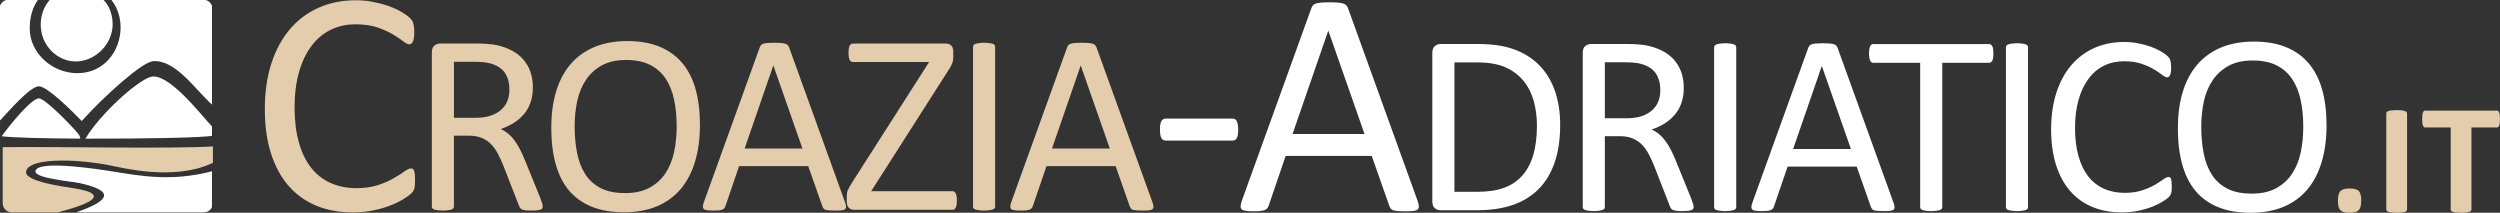 <?xml version="1.0" encoding="UTF-8"?>
<!DOCTYPE svg PUBLIC "-//W3C//DTD SVG 1.1//EN" "http://www.w3.org/Graphics/SVG/1.1/DTD/svg11.dtd">
<!-- Creator: CorelDRAW -->
<svg xmlns="http://www.w3.org/2000/svg" xml:space="preserve" width="235mm" height="20mm" style="shape-rendering:geometricPrecision; text-rendering:geometricPrecision; image-rendering:optimizeQuality; fill-rule:evenodd; clip-rule:evenodd"
viewBox="0 0 228.689 19.463"
 xmlns:xlink="http://www.w3.org/1999/xlink">
 <rect x="0" y="0" width="228.689" height="19.463" fill="#333333" stroke="none"/>
 <defs>
  <style type="text/css">
   <![CDATA[
    .fil2 {fill:#E3CDAD}
    .fil1 {fill:white}
    .fil0 {fill:#E3CDAD;fill-rule:nonzero}
    .fil3 {fill:white;fill-rule:nonzero}
   ]]>
  </style>
 </defs>
 <g id="Vrstva_x0020_1">
  <path class="fil0" d="M37.968 16.515c0,0.155 -0.005,0.29 -0.015,0.41 -0.01,0.115 -0.025,0.22 -0.05,0.305 -0.025,0.09 -0.055,0.17 -0.095,0.235 -0.04,0.07 -0.11,0.155 -0.205,0.25 -0.1,0.1 -0.305,0.245 -0.614,0.445 -0.315,0.2 -0.699,0.4 -1.164,0.59 -0.465,0.19 -0.994,0.35 -1.594,0.479 -0.599,0.135 -1.259,0.2 -1.968,0.2 -1.234,0 -2.343,-0.205 -3.332,-0.614 -0.989,-0.41 -1.833,-1.014 -2.533,-1.813 -0.694,-0.804 -1.234,-1.788 -1.609,-2.967 -0.375,-1.174 -0.564,-2.528 -0.564,-4.061 0,-1.569 0.205,-2.967 0.609,-4.201 0.405,-1.229 0.974,-2.268 1.703,-3.122 0.734,-0.854 1.609,-1.504 2.628,-1.953 1.019,-0.45 2.148,-0.674 3.387,-0.674 0.55,0 1.079,0.05 1.598,0.155 0.515,0.1 0.994,0.23 1.434,0.385 0.44,0.16 0.829,0.34 1.169,0.544 0.34,0.205 0.579,0.375 0.709,0.504 0.13,0.13 0.22,0.23 0.255,0.3 0.04,0.07 0.075,0.15 0.095,0.24 0.025,0.095 0.045,0.205 0.06,0.33 0.015,0.13 0.025,0.28 0.025,0.455 0,0.195 -0.01,0.36 -0.03,0.5 -0.02,0.135 -0.05,0.25 -0.09,0.345 -0.04,0.09 -0.085,0.16 -0.14,0.205 -0.055,0.04 -0.12,0.065 -0.195,0.065 -0.14,0 -0.33,-0.095 -0.574,-0.285 -0.24,-0.19 -0.554,-0.4 -0.944,-0.629 -0.385,-0.23 -0.849,-0.44 -1.404,-0.629 -0.55,-0.19 -1.209,-0.285 -1.983,-0.285 -0.839,0 -1.603,0.165 -2.288,0.504 -0.689,0.335 -1.279,0.829 -1.763,1.484 -0.49,0.654 -0.869,1.454 -1.134,2.393 -0.27,0.939 -0.405,2.018 -0.405,3.227 0,1.199 0.13,2.263 0.39,3.182 0.255,0.924 0.629,1.693 1.109,2.313 0.485,0.619 1.079,1.089 1.778,1.404 0.704,0.32 1.499,0.48 2.388,0.48 0.749,0 1.409,-0.095 1.968,-0.28 0.559,-0.185 1.039,-0.395 1.434,-0.624 0.395,-0.23 0.719,-0.435 0.974,-0.619 0.255,-0.185 0.455,-0.28 0.599,-0.28 0.07,0 0.125,0.015 0.175,0.045 0.05,0.03 0.09,0.085 0.12,0.17 0.025,0.08 0.05,0.195 0.065,0.345 0.015,0.145 0.02,0.33 0.02,0.554z"/>
  <path id="_1" class="fil0" d="M49.644 18.887c0,0.06 -0.012,0.116 -0.036,0.164 -0.02,0.048 -0.072,0.084 -0.152,0.116 -0.076,0.032 -0.189,0.056 -0.329,0.072 -0.14,0.016 -0.329,0.024 -0.562,0.024 -0.205,0 -0.373,-0.008 -0.501,-0.024 -0.128,-0.016 -0.233,-0.044 -0.309,-0.076 -0.08,-0.036 -0.14,-0.084 -0.185,-0.148 -0.044,-0.064 -0.08,-0.14 -0.112,-0.237l-1.396 -3.583c-0.165,-0.409 -0.337,-0.782 -0.514,-1.123 -0.177,-0.341 -0.385,-0.634 -0.63,-0.883 -0.241,-0.245 -0.526,-0.437 -0.855,-0.574 -0.329,-0.136 -0.726,-0.205 -1.188,-0.205l-1.352 0 0 6.476c0,0.06 -0.02,0.116 -0.052,0.164 -0.036,0.048 -0.092,0.084 -0.164,0.112 -0.076,0.028 -0.177,0.048 -0.309,0.068 -0.128,0.02 -0.289,0.032 -0.485,0.032 -0.197,0 -0.357,-0.012 -0.489,-0.032 -0.128,-0.02 -0.233,-0.04 -0.309,-0.068 -0.08,-0.028 -0.136,-0.064 -0.164,-0.112 -0.032,-0.048 -0.048,-0.104 -0.048,-0.164l0 -14.083c0,-0.305 0.08,-0.518 0.241,-0.642 0.16,-0.12 0.329,-0.181 0.51,-0.181l3.234 0c0.385,0 0.702,0.008 0.959,0.028 0.253,0.02 0.481,0.044 0.686,0.064 0.59,0.104 1.107,0.265 1.557,0.486 0.453,0.217 0.831,0.497 1.135,0.834 0.305,0.337 0.534,0.722 0.69,1.156 0.152,0.437 0.229,0.915 0.229,1.44 0,0.51 -0.068,0.967 -0.209,1.368 -0.136,0.405 -0.333,0.762 -0.594,1.071 -0.257,0.309 -0.566,0.578 -0.927,0.806 -0.361,0.225 -0.762,0.417 -1.212,0.574 0.253,0.108 0.477,0.249 0.682,0.417 0.205,0.169 0.393,0.369 0.57,0.606 0.177,0.237 0.345,0.506 0.502,0.81 0.156,0.305 0.313,0.65 0.469,1.035l1.364 3.35c0.108,0.281 0.181,0.481 0.213,0.594 0.028,0.112 0.044,0.201 0.044,0.265zm-3.045 -10.684c0,-0.598 -0.132,-1.099 -0.397,-1.513 -0.269,-0.409 -0.714,-0.706 -1.34,-0.887 -0.197,-0.056 -0.417,-0.092 -0.666,-0.116 -0.245,-0.024 -0.57,-0.036 -0.967,-0.036l-1.705 0 0 5.123 1.974 0c0.534,0 0.995,-0.064 1.38,-0.193 0.389,-0.128 0.71,-0.309 0.971,-0.542 0.257,-0.229 0.449,-0.502 0.57,-0.815 0.12,-0.317 0.181,-0.654 0.181,-1.023z"/>
  <path id="_12" class="fil0" d="M64.028 11.412c0,1.228 -0.144,2.339 -0.437,3.326 -0.289,0.987 -0.722,1.826 -1.296,2.52 -0.578,0.694 -1.3,1.228 -2.171,1.601 -0.871,0.369 -1.886,0.558 -3.045,0.558 -1.143,0 -2.13,-0.173 -2.965,-0.514 -0.839,-0.341 -1.525,-0.835 -2.07,-1.485 -0.546,-0.65 -0.951,-1.46 -1.216,-2.423 -0.269,-0.963 -0.401,-2.074 -0.401,-3.326 0,-1.2 0.144,-2.287 0.433,-3.266 0.293,-0.983 0.726,-1.814 1.308,-2.5 0.578,-0.686 1.304,-1.216 2.175,-1.589 0.867,-0.369 1.882,-0.558 3.041,-0.558 1.123,0 2.098,0.169 2.929,0.506 0.831,0.337 1.521,0.83 2.074,1.476 0.554,0.646 0.963,1.444 1.236,2.399 0.269,0.951 0.405,2.042 0.405,3.274zm-2.13 0.14c0,-0.863 -0.076,-1.665 -0.229,-2.403 -0.152,-0.742 -0.405,-1.384 -0.762,-1.93 -0.357,-0.546 -0.834,-0.971 -1.428,-1.276 -0.598,-0.305 -1.332,-0.457 -2.211,-0.457 -0.879,0 -1.613,0.165 -2.211,0.494 -0.594,0.329 -1.079,0.766 -1.448,1.316 -0.373,0.55 -0.642,1.192 -0.802,1.922 -0.16,0.734 -0.241,1.505 -0.241,2.311 0,0.891 0.076,1.717 0.225,2.467 0.148,0.754 0.401,1.4 0.75,1.946 0.353,0.546 0.826,0.967 1.416,1.268 0.594,0.305 1.336,0.453 2.231,0.453 0.883,0 1.629,-0.164 2.231,-0.493 0.606,-0.329 1.091,-0.774 1.46,-1.332 0.365,-0.562 0.63,-1.212 0.786,-1.946 0.156,-0.738 0.233,-1.517 0.233,-2.339z"/>
  <path id="_123" class="fil0" d="M77.295 18.474c0.06,0.173 0.096,0.313 0.1,0.417 0.004,0.108 -0.028,0.189 -0.088,0.241 -0.064,0.056 -0.169,0.092 -0.313,0.108 -0.144,0.016 -0.337,0.024 -0.582,0.024 -0.241,0 -0.437,-0.008 -0.582,-0.02 -0.144,-0.012 -0.253,-0.032 -0.329,-0.056 -0.076,-0.028 -0.128,-0.068 -0.165,-0.112 -0.036,-0.048 -0.068,-0.108 -0.1,-0.177l-1.304 -3.703 -6.323 0 -1.248 3.655c-0.024,0.072 -0.056,0.132 -0.092,0.181 -0.04,0.052 -0.096,0.096 -0.173,0.132 -0.072,0.032 -0.181,0.06 -0.317,0.076 -0.136,0.016 -0.313,0.024 -0.534,0.024 -0.229,0 -0.413,-0.012 -0.558,-0.032 -0.144,-0.02 -0.249,-0.056 -0.305,-0.112 -0.06,-0.052 -0.088,-0.132 -0.084,-0.241 0.004,-0.104 0.036,-0.245 0.1,-0.417l5.099 -14.127c0.032,-0.088 0.072,-0.156 0.124,-0.213 0.052,-0.056 0.124,-0.096 0.225,-0.128 0.096,-0.032 0.221,-0.052 0.377,-0.064 0.152,-0.012 0.345,-0.02 0.582,-0.02 0.249,0 0.457,0.008 0.622,0.02 0.164,0.012 0.297,0.032 0.397,0.064 0.104,0.032 0.181,0.076 0.237,0.136 0.056,0.056 0.096,0.128 0.128,0.217l5.103 14.127zm-6.548 -12.47l-0.012 0 -2.62 7.583 5.288 0 -2.656 -7.583z"/>
  <path id="_1234" class="fil0" d="M87.53 18.346c0,0.148 -0.008,0.277 -0.024,0.381 -0.016,0.108 -0.044,0.197 -0.076,0.265 -0.036,0.072 -0.08,0.12 -0.132,0.152 -0.048,0.032 -0.108,0.048 -0.181,0.048l-8.979 0c-0.205,0 -0.369,-0.064 -0.493,-0.189 -0.128,-0.124 -0.188,-0.325 -0.188,-0.598l0 -0.437c0,-0.1 0.004,-0.197 0.016,-0.281 0.012,-0.084 0.04,-0.177 0.076,-0.277 0.04,-0.096 0.096,-0.209 0.164,-0.329 0.072,-0.12 0.156,-0.265 0.261,-0.429l7.017 -10.977 -6.937 0c-0.076,0 -0.145,-0.016 -0.201,-0.048 -0.052,-0.032 -0.096,-0.08 -0.132,-0.144 -0.036,-0.068 -0.06,-0.156 -0.076,-0.261 -0.016,-0.104 -0.024,-0.229 -0.024,-0.369 0,-0.156 0.008,-0.289 0.024,-0.401 0.016,-0.108 0.04,-0.201 0.076,-0.269 0.036,-0.072 0.08,-0.12 0.132,-0.152 0.056,-0.032 0.124,-0.048 0.201,-0.048l8.466 0c0.209,0 0.377,0.06 0.497,0.181 0.12,0.124 0.185,0.309 0.185,0.562l0 0.457c0,0.124 -0.008,0.237 -0.024,0.333 -0.016,0.1 -0.044,0.201 -0.084,0.301 -0.04,0.1 -0.092,0.213 -0.156,0.329 -0.068,0.116 -0.156,0.257 -0.265,0.413l-6.981 10.929 7.426 0c0.132,0 0.237,0.068 0.305,0.201 0.072,0.132 0.108,0.353 0.108,0.658z"/>
  <path id="_12345" class="fil0" d="M91.03 18.887c0,0.06 -0.016,0.116 -0.048,0.164 -0.032,0.048 -0.084,0.084 -0.165,0.112 -0.076,0.028 -0.181,0.048 -0.313,0.068 -0.128,0.02 -0.289,0.032 -0.485,0.032 -0.189,0 -0.349,-0.012 -0.482,-0.032 -0.132,-0.02 -0.241,-0.04 -0.317,-0.068 -0.08,-0.028 -0.136,-0.064 -0.164,-0.112 -0.032,-0.048 -0.048,-0.104 -0.048,-0.164l0 -14.6c0,-0.06 0.016,-0.116 0.052,-0.164 0.036,-0.048 0.096,-0.084 0.177,-0.112 0.084,-0.028 0.189,-0.048 0.317,-0.068 0.128,-0.02 0.285,-0.032 0.465,-0.032 0.197,0 0.357,0.012 0.485,0.032 0.132,0.02 0.237,0.04 0.313,0.068 0.08,0.028 0.132,0.064 0.165,0.112 0.032,0.048 0.048,0.104 0.048,0.164l0 14.6z"/>
  <path id="_123456" class="fil0" d="M105.413 18.474c0.06,0.173 0.096,0.313 0.1,0.417 0.004,0.108 -0.028,0.189 -0.088,0.241 -0.064,0.056 -0.169,0.092 -0.313,0.108 -0.144,0.016 -0.337,0.024 -0.582,0.024 -0.241,0 -0.437,-0.008 -0.582,-0.02 -0.144,-0.012 -0.253,-0.032 -0.329,-0.056 -0.076,-0.028 -0.128,-0.068 -0.165,-0.112 -0.036,-0.048 -0.068,-0.108 -0.1,-0.177l-1.304 -3.703 -6.323 0 -1.248 3.655c-0.024,0.072 -0.056,0.132 -0.092,0.181 -0.04,0.052 -0.096,0.096 -0.173,0.132 -0.072,0.032 -0.181,0.06 -0.317,0.076 -0.136,0.016 -0.313,0.024 -0.534,0.024 -0.229,0 -0.413,-0.012 -0.558,-0.032 -0.144,-0.02 -0.249,-0.056 -0.305,-0.112 -0.06,-0.052 -0.088,-0.132 -0.084,-0.241 0.004,-0.104 0.036,-0.245 0.1,-0.417l5.099 -14.127c0.032,-0.088 0.072,-0.156 0.124,-0.213 0.052,-0.056 0.124,-0.096 0.225,-0.128 0.096,-0.032 0.221,-0.052 0.377,-0.064 0.152,-0.012 0.345,-0.02 0.582,-0.02 0.249,0 0.457,0.008 0.622,0.02 0.164,0.012 0.297,0.032 0.397,0.064 0.104,0.032 0.181,0.076 0.237,0.136 0.056,0.056 0.096,0.128 0.128,0.217l5.103 14.127zm-6.548 -12.47l-0.012 0 -2.62 7.583 5.288 0 -2.656 -7.583z"/>
  <path class="fil0" d="M215.996 18.334c0,0.447 -0.076,0.746 -0.233,0.898 -0.155,0.155 -0.434,0.231 -0.837,0.231 -0.402,0 -0.682,-0.076 -0.834,-0.226 -0.155,-0.152 -0.231,-0.437 -0.231,-0.859 0,-0.451 0.079,-0.753 0.233,-0.906 0.157,-0.155 0.439,-0.231 0.847,-0.231 0.397,0 0.672,0.076 0.827,0.226 0.152,0.152 0.228,0.439 0.228,0.866z"/>
  <path id="_1_0" class="fil0" d="M220.188 19.161c0,0.047 -0.017,0.091 -0.049,0.128 -0.029,0.039 -0.081,0.071 -0.155,0.093 -0.071,0.025 -0.167,0.044 -0.287,0.059 -0.12,0.015 -0.272,0.022 -0.459,0.022 -0.181,0 -0.334,-0.007 -0.456,-0.022 -0.123,-0.015 -0.221,-0.034 -0.292,-0.059 -0.071,-0.022 -0.123,-0.054 -0.155,-0.093 -0.032,-0.037 -0.047,-0.081 -0.047,-0.128l0 -8.787c0,-0.047 0.015,-0.091 0.047,-0.127 0.032,-0.039 0.083,-0.071 0.159,-0.093 0.074,-0.025 0.169,-0.044 0.29,-0.059 0.12,-0.015 0.272,-0.022 0.454,-0.022 0.186,0 0.339,0.007 0.459,0.022 0.12,0.015 0.216,0.034 0.287,0.059 0.074,0.022 0.125,0.054 0.155,0.093 0.032,0.037 0.049,0.081 0.049,0.127l0 8.787z"/>
  <path id="_12_1" class="fil0" d="M228.689 10.892c0,0.14 -0.007,0.258 -0.02,0.356 -0.012,0.098 -0.03,0.179 -0.054,0.238 -0.025,0.059 -0.054,0.105 -0.088,0.132 -0.037,0.029 -0.076,0.044 -0.12,0.044l-2.329 0 0 7.499c0,0.047 -0.015,0.091 -0.047,0.128 -0.032,0.039 -0.083,0.071 -0.155,0.093 -0.071,0.025 -0.169,0.044 -0.292,0.059 -0.12,0.015 -0.272,0.022 -0.456,0.022 -0.181,0 -0.334,-0.007 -0.456,-0.022 -0.12,-0.015 -0.218,-0.034 -0.29,-0.059 -0.074,-0.022 -0.125,-0.054 -0.155,-0.093 -0.032,-0.037 -0.047,-0.081 -0.047,-0.128l0 -7.499 -2.331 0c-0.047,0 -0.088,-0.015 -0.12,-0.044 -0.034,-0.027 -0.064,-0.074 -0.088,-0.132 -0.022,-0.059 -0.042,-0.14 -0.054,-0.238 -0.01,-0.098 -0.017,-0.216 -0.017,-0.356 0,-0.142 0.007,-0.265 0.017,-0.366 0.012,-0.101 0.032,-0.182 0.054,-0.24 0.025,-0.061 0.054,-0.103 0.088,-0.13 0.032,-0.027 0.074,-0.039 0.12,-0.039l6.556 0c0.044,0 0.083,0.012 0.12,0.039 0.034,0.027 0.064,0.069 0.088,0.13 0.024,0.059 0.042,0.14 0.054,0.24 0.012,0.101 0.02,0.223 0.02,0.366z"/>
  <path class="fil1" d="M0.152 12.463c0.788,-1.088 2.761,-3.515 3.43,-3.463 0.64,0.05 3.515,3.057 3.688,3.406l0.086 0.275c-3.233,-0.016 -6.129,-0.084 -7.203,-0.218z"/>
  <path class="fil1" d="M19.39 12.418c-0.633,0.174 -6.437,0.283 -11.579,0.265 1.368,-2.271 4.664,-5.237 5.939,-5.642 1.628,-0.518 4.799,3.666 5.64,4.525l0 0.852z"/>
  <path class="fil1" d="M4.538 0l4.929 0c0.529,0.486 0.836,1.377 0.837,2.215 0,1.838 -1.614,3.406 -3.365,3.406 -1.755,0 -3.216,-1.518 -3.216,-3.36 0,-0.87 0.293,-1.664 0.814,-2.26z"/>
  <path class="fil1" d="M0.574 0l2.887 0c-0.456,0.647 -0.751,1.518 -0.741,2.64 0.021,2.261 2.107,4.078 4.398,4.052 3.587,-0.041 4.941,-4.349 3.075,-6.692l8.626 0c0.262,0.071 0.475,0.266 0.571,0.518l0 9.049c-1.562,-1.402 -3.335,-4.132 -5.392,-3.969 -0.974,0.077 -4.306,3.021 -6.527,5.473 -0.793,-0.835 -3.114,-3.145 -3.893,-3.178 -0.827,-0.036 -2.928,2.458 -3.579,3.133l-9.73143e-005 -10.5c0.094,-0.256 0.309,-0.454 0.574,-0.526z"/>
  <path class="fil1" d="M6.966 19.427c3.167,-1.102 3.508,-1.965 0.344,-2.673 -0.74,-0.166 -4.383,-0.451 -4.046,-1.162 0.351,-0.988 6.171,-0.041 6.869,0.064 2.77,0.453 5.546,0.973 9.257,0.014l0 3.285c-0.137,0.279 -0.421,0.473 -0.748,0.473l-11.677 0z"/>
  <path class="fil2" d="M19.476 14.898c-3.724,1.746 -8.547,0.367 -9.819,0.152 -3.83,-0.648 -7.229,-0.435 -7.273,0.696 -0.033,0.865 3.372,1.318 4.348,1.471 3.89,0.609 0.796,1.63 -1.459,2.211l-4.193 0c-0.459,0 -0.834,-0.38 -0.834,-0.846l0 -5.121c4.983,-0.062 15.364,0.171 19.23,-0.068l0 1.505z"/>
  <path class="fil3" d="M113.266 11.845c0,0.385 -0.045,0.644 -0.135,0.794 -0.085,0.145 -0.215,0.22 -0.38,0.22l-6.114 0c-0.18,0 -0.31,-0.075 -0.395,-0.23 -0.09,-0.15 -0.135,-0.41 -0.135,-0.784 0,-0.37 0.045,-0.624 0.135,-0.774 0.085,-0.145 0.215,-0.22 0.395,-0.22l6.114 0c0.08,0 0.15,0.015 0.215,0.045 0.06,0.03 0.115,0.085 0.16,0.17 0.045,0.08 0.08,0.185 0.1,0.315 0.025,0.125 0.04,0.28 0.04,0.465z"/>
  <path id="_1_2" class="fil3" d="M129.666 18.344c0.075,0.215 0.12,0.39 0.125,0.519 0.005,0.135 -0.035,0.235 -0.11,0.3 -0.08,0.07 -0.21,0.115 -0.39,0.135 -0.18,0.02 -0.42,0.03 -0.724,0.03 -0.3,0 -0.544,-0.01 -0.724,-0.025 -0.18,-0.015 -0.315,-0.04 -0.41,-0.07 -0.095,-0.035 -0.16,-0.085 -0.205,-0.14 -0.045,-0.06 -0.085,-0.135 -0.125,-0.22l-1.623 -4.611 -7.873 0 -1.554 4.551c-0.03,0.09 -0.07,0.165 -0.115,0.225 -0.05,0.065 -0.12,0.12 -0.215,0.165 -0.09,0.04 -0.225,0.075 -0.395,0.095 -0.17,0.02 -0.39,0.03 -0.664,0.03 -0.285,0 -0.515,-0.015 -0.694,-0.04 -0.18,-0.025 -0.31,-0.07 -0.38,-0.14 -0.075,-0.065 -0.11,-0.165 -0.105,-0.3 0.005,-0.13 0.045,-0.305 0.125,-0.519l6.349 -17.588c0.04,-0.11 0.09,-0.195 0.155,-0.265 0.065,-0.07 0.155,-0.12 0.28,-0.16 0.12,-0.04 0.275,-0.065 0.47,-0.08 0.19,-0.015 0.43,-0.025 0.724,-0.025 0.31,0 0.569,0.01 0.774,0.025 0.205,0.015 0.37,0.04 0.495,0.08 0.13,0.04 0.225,0.095 0.295,0.17 0.07,0.07 0.12,0.16 0.16,0.27l6.354 17.588zm-8.152 -15.525l-0.015 0 -3.262 9.441 6.584 0 -3.307 -9.441z"/>
  <path id="_12_3" class="fil3" d="M142.719 11.411c0,1.316 -0.168,2.467 -0.506,3.45 -0.337,0.983 -0.83,1.797 -1.476,2.443 -0.646,0.646 -1.44,1.131 -2.379,1.452 -0.939,0.321 -2.062,0.481 -3.362,0.481l-3.222 0c-0.181,0 -0.349,-0.06 -0.51,-0.181 -0.16,-0.124 -0.241,-0.337 -0.241,-0.642l0 -13.565c0,-0.305 0.08,-0.518 0.241,-0.642 0.16,-0.12 0.329,-0.181 0.51,-0.181l3.446 0c1.316,0 2.427,0.168 3.338,0.51 0.907,0.341 1.669,0.83 2.287,1.472 0.614,0.638 1.079,1.412 1.396,2.319 0.317,0.911 0.477,1.938 0.477,3.081zm-2.126 0.08c0,-0.823 -0.104,-1.589 -0.305,-2.295 -0.205,-0.71 -0.526,-1.324 -0.959,-1.842 -0.437,-0.518 -0.987,-0.919 -1.653,-1.212 -0.666,-0.289 -1.525,-0.433 -2.572,-0.433l-2.058 0 0 11.836 2.078 0c0.975,0 1.793,-0.12 2.459,-0.365 0.666,-0.241 1.22,-0.614 1.669,-1.115 0.445,-0.501 0.782,-1.131 1.003,-1.886 0.225,-0.758 0.337,-1.653 0.337,-2.688z"/>
  <path id="_123_4" class="fil3" d="M154.924 18.933c0,0.06 -0.012,0.116 -0.036,0.164 -0.02,0.048 -0.072,0.084 -0.152,0.116 -0.076,0.032 -0.189,0.056 -0.329,0.072 -0.14,0.016 -0.329,0.024 -0.562,0.024 -0.205,0 -0.373,-0.008 -0.501,-0.024 -0.128,-0.016 -0.233,-0.044 -0.309,-0.076 -0.08,-0.036 -0.14,-0.084 -0.185,-0.148 -0.044,-0.064 -0.08,-0.14 -0.112,-0.237l-1.396 -3.583c-0.165,-0.409 -0.337,-0.782 -0.514,-1.123 -0.177,-0.341 -0.385,-0.634 -0.63,-0.883 -0.241,-0.245 -0.526,-0.437 -0.855,-0.574 -0.329,-0.136 -0.726,-0.205 -1.188,-0.205l-1.352 0 0 6.476c0,0.06 -0.02,0.116 -0.052,0.164 -0.036,0.048 -0.092,0.084 -0.164,0.112 -0.076,0.028 -0.177,0.048 -0.309,0.068 -0.128,0.02 -0.289,0.032 -0.485,0.032 -0.197,0 -0.357,-0.012 -0.489,-0.032 -0.128,-0.02 -0.233,-0.04 -0.309,-0.068 -0.08,-0.028 -0.136,-0.064 -0.164,-0.112 -0.032,-0.048 -0.048,-0.104 -0.048,-0.164l0 -14.083c0,-0.305 0.08,-0.518 0.241,-0.642 0.16,-0.12 0.329,-0.181 0.51,-0.181l3.234 0c0.385,0 0.702,0.008 0.959,0.028 0.253,0.02 0.481,0.044 0.686,0.064 0.59,0.104 1.107,0.265 1.557,0.486 0.453,0.217 0.831,0.497 1.135,0.834 0.305,0.337 0.534,0.722 0.69,1.156 0.152,0.437 0.229,0.915 0.229,1.44 0,0.51 -0.068,0.967 -0.209,1.368 -0.136,0.405 -0.333,0.762 -0.594,1.071 -0.257,0.309 -0.566,0.578 -0.927,0.806 -0.361,0.225 -0.762,0.417 -1.212,0.574 0.253,0.108 0.477,0.249 0.682,0.417 0.205,0.169 0.393,0.369 0.57,0.606 0.177,0.237 0.345,0.506 0.502,0.81 0.156,0.305 0.313,0.65 0.469,1.035l1.364 3.35c0.108,0.281 0.181,0.481 0.213,0.594 0.028,0.112 0.044,0.201 0.044,0.265zm-3.045 -10.684c0,-0.598 -0.132,-1.099 -0.397,-1.513 -0.269,-0.409 -0.714,-0.706 -1.34,-0.887 -0.197,-0.056 -0.417,-0.092 -0.666,-0.116 -0.245,-0.024 -0.57,-0.036 -0.967,-0.036l-1.705 0 0 5.123 1.974 0c0.534,0 0.995,-0.064 1.38,-0.193 0.389,-0.128 0.71,-0.309 0.971,-0.542 0.257,-0.229 0.449,-0.502 0.57,-0.815 0.12,-0.317 0.181,-0.654 0.181,-1.023z"/>
  <path id="_1234_5" class="fil3" d="M158.823 18.933c0,0.06 -0.016,0.116 -0.048,0.164 -0.032,0.048 -0.084,0.084 -0.165,0.112 -0.076,0.028 -0.181,0.048 -0.313,0.068 -0.128,0.02 -0.289,0.032 -0.485,0.032 -0.189,0 -0.349,-0.012 -0.482,-0.032 -0.132,-0.02 -0.241,-0.04 -0.317,-0.068 -0.08,-0.028 -0.136,-0.064 -0.164,-0.112 -0.032,-0.048 -0.048,-0.104 -0.048,-0.164l0 -14.6c0,-0.06 0.016,-0.116 0.052,-0.164 0.036,-0.048 0.096,-0.084 0.177,-0.112 0.084,-0.028 0.189,-0.048 0.317,-0.068 0.128,-0.02 0.285,-0.032 0.465,-0.032 0.197,0 0.357,0.012 0.485,0.032 0.132,0.02 0.237,0.04 0.313,0.068 0.08,0.028 0.132,0.064 0.165,0.112 0.032,0.048 0.048,0.104 0.048,0.164l0 14.6z"/>
  <path id="_12345_6" class="fil3" d="M173.207 18.52c0.06,0.173 0.096,0.313 0.1,0.417 0.004,0.108 -0.028,0.189 -0.088,0.241 -0.064,0.056 -0.169,0.092 -0.313,0.108 -0.144,0.016 -0.337,0.024 -0.582,0.024 -0.241,0 -0.437,-0.008 -0.582,-0.02 -0.144,-0.012 -0.253,-0.032 -0.329,-0.056 -0.076,-0.028 -0.128,-0.068 -0.165,-0.112 -0.036,-0.048 -0.068,-0.108 -0.1,-0.177l-1.304 -3.703 -6.323 0 -1.248 3.655c-0.024,0.072 -0.056,0.132 -0.092,0.181 -0.04,0.052 -0.096,0.096 -0.173,0.132 -0.072,0.032 -0.181,0.06 -0.317,0.076 -0.136,0.016 -0.313,0.024 -0.534,0.024 -0.229,0 -0.413,-0.012 -0.558,-0.032 -0.144,-0.02 -0.249,-0.056 -0.305,-0.112 -0.06,-0.052 -0.088,-0.132 -0.084,-0.241 0.004,-0.104 0.036,-0.245 0.1,-0.417l5.099 -14.127c0.032,-0.088 0.072,-0.156 0.124,-0.213 0.052,-0.056 0.124,-0.096 0.225,-0.128 0.096,-0.032 0.221,-0.052 0.377,-0.064 0.152,-0.012 0.345,-0.02 0.582,-0.02 0.249,0 0.457,0.008 0.622,0.02 0.164,0.012 0.297,0.032 0.397,0.064 0.104,0.032 0.181,0.076 0.237,0.136 0.056,0.056 0.096,0.128 0.128,0.217l5.103 14.127zm-6.548 -12.47l-0.012 0 -2.62 7.583 5.288 0 -2.656 -7.583z"/>
  <path id="_123456_7" class="fil3" d="M182.347 4.899c0,0.149 -0.008,0.277 -0.024,0.385 -0.016,0.112 -0.04,0.201 -0.076,0.265 -0.036,0.068 -0.08,0.116 -0.128,0.149 -0.052,0.032 -0.108,0.048 -0.173,0.048l-4.277 0 0 13.188c0,0.06 -0.016,0.116 -0.048,0.164 -0.032,0.048 -0.084,0.084 -0.164,0.112 -0.076,0.028 -0.181,0.048 -0.309,0.068 -0.132,0.02 -0.293,0.032 -0.489,0.032 -0.189,0 -0.349,-0.012 -0.481,-0.032 -0.132,-0.02 -0.241,-0.04 -0.317,-0.068 -0.08,-0.028 -0.132,-0.064 -0.165,-0.112 -0.032,-0.048 -0.048,-0.104 -0.048,-0.164l0 -13.188 -4.277 0c-0.064,0 -0.12,-0.016 -0.173,-0.048 -0.052,-0.032 -0.092,-0.08 -0.124,-0.149 -0.028,-0.064 -0.056,-0.152 -0.076,-0.265 -0.02,-0.108 -0.028,-0.237 -0.028,-0.385 0,-0.148 0.008,-0.281 0.028,-0.393 0.02,-0.116 0.048,-0.209 0.076,-0.277 0.032,-0.072 0.072,-0.12 0.124,-0.152 0.052,-0.032 0.108,-0.048 0.173,-0.048l10.576 0c0.064,0 0.12,0.016 0.173,0.048 0.048,0.032 0.092,0.08 0.128,0.152 0.036,0.068 0.06,0.16 0.076,0.277 0.016,0.112 0.024,0.245 0.024,0.393z"/>
  <path id="_1234567" class="fil3" d="M185.516 18.933c0,0.06 -0.016,0.116 -0.048,0.164 -0.032,0.048 -0.084,0.084 -0.165,0.112 -0.076,0.028 -0.181,0.048 -0.313,0.068 -0.128,0.02 -0.289,0.032 -0.485,0.032 -0.189,0 -0.349,-0.012 -0.482,-0.032 -0.132,-0.02 -0.241,-0.04 -0.317,-0.068 -0.08,-0.028 -0.136,-0.064 -0.164,-0.112 -0.032,-0.048 -0.048,-0.104 -0.048,-0.164l0 -14.6c0,-0.06 0.016,-0.116 0.052,-0.164 0.036,-0.048 0.096,-0.084 0.177,-0.112 0.084,-0.028 0.189,-0.048 0.317,-0.068 0.128,-0.02 0.285,-0.032 0.465,-0.032 0.197,0 0.357,0.012 0.485,0.032 0.132,0.02 0.237,0.04 0.313,0.068 0.08,0.028 0.132,0.064 0.165,0.112 0.032,0.048 0.048,0.104 0.048,0.164l0 14.6z"/>
  <path id="_12345678" class="fil3" d="M198.664 17.088c0,0.124 -0.004,0.233 -0.012,0.329 -0.008,0.092 -0.02,0.177 -0.04,0.245 -0.02,0.072 -0.044,0.136 -0.076,0.189 -0.032,0.056 -0.088,0.124 -0.164,0.201 -0.08,0.08 -0.245,0.197 -0.493,0.357 -0.253,0.16 -0.562,0.321 -0.935,0.473 -0.373,0.152 -0.798,0.281 -1.28,0.385 -0.482,0.108 -1.011,0.16 -1.581,0.16 -0.991,0 -1.882,-0.165 -2.676,-0.493 -0.794,-0.329 -1.472,-0.815 -2.034,-1.456 -0.558,-0.646 -0.991,-1.436 -1.292,-2.383 -0.301,-0.943 -0.453,-2.03 -0.453,-3.262 0,-1.26 0.164,-2.383 0.489,-3.374 0.325,-0.987 0.782,-1.822 1.368,-2.508 0.59,-0.686 1.292,-1.208 2.11,-1.569 0.818,-0.361 1.725,-0.542 2.72,-0.542 0.441,0 0.867,0.04 1.284,0.124 0.413,0.08 0.798,0.185 1.151,0.309 0.353,0.128 0.666,0.273 0.939,0.437 0.273,0.164 0.465,0.301 0.57,0.405 0.104,0.104 0.177,0.185 0.205,0.241 0.032,0.056 0.06,0.12 0.076,0.193 0.02,0.076 0.036,0.165 0.048,0.265 0.012,0.104 0.02,0.225 0.02,0.365 0,0.156 -0.008,0.289 -0.024,0.401 -0.016,0.108 -0.04,0.201 -0.072,0.277 -0.032,0.072 -0.068,0.128 -0.112,0.164 -0.044,0.032 -0.096,0.052 -0.156,0.052 -0.112,0 -0.265,-0.076 -0.461,-0.229 -0.193,-0.152 -0.445,-0.321 -0.758,-0.506 -0.309,-0.185 -0.682,-0.353 -1.127,-0.505 -0.441,-0.152 -0.971,-0.229 -1.593,-0.229 -0.674,0 -1.288,0.132 -1.838,0.405 -0.554,0.269 -1.027,0.666 -1.416,1.192 -0.393,0.525 -0.698,1.167 -0.911,1.922 -0.217,0.754 -0.325,1.621 -0.325,2.592 0,0.963 0.104,1.817 0.313,2.556 0.205,0.742 0.506,1.36 0.891,1.858 0.389,0.497 0.867,0.875 1.428,1.127 0.566,0.257 1.204,0.385 1.918,0.385 0.602,0 1.131,-0.076 1.581,-0.225 0.449,-0.148 0.834,-0.317 1.151,-0.501 0.317,-0.185 0.578,-0.349 0.782,-0.498 0.205,-0.148 0.365,-0.225 0.481,-0.225 0.056,0 0.1,0.012 0.14,0.036 0.04,0.024 0.072,0.068 0.096,0.136 0.02,0.064 0.04,0.156 0.052,0.277 0.012,0.116 0.016,0.265 0.016,0.445z"/>
  <path id="_123456789" class="fil3" d="M212.823 11.459c0,1.228 -0.144,2.339 -0.437,3.326 -0.289,0.987 -0.722,1.826 -1.296,2.52 -0.578,0.694 -1.3,1.228 -2.171,1.601 -0.871,0.369 -1.886,0.558 -3.045,0.558 -1.143,0 -2.13,-0.173 -2.965,-0.514 -0.839,-0.341 -1.525,-0.835 -2.07,-1.485 -0.546,-0.65 -0.951,-1.46 -1.216,-2.423 -0.269,-0.963 -0.401,-2.074 -0.401,-3.326 0,-1.2 0.144,-2.287 0.433,-3.266 0.293,-0.983 0.726,-1.814 1.308,-2.5 0.578,-0.686 1.304,-1.216 2.175,-1.589 0.867,-0.369 1.882,-0.558 3.041,-0.558 1.123,0 2.098,0.169 2.929,0.506 0.831,0.337 1.521,0.83 2.074,1.476 0.554,0.646 0.963,1.444 1.236,2.399 0.269,0.951 0.405,2.042 0.405,3.274zm-2.13 0.14c0,-0.863 -0.076,-1.665 -0.229,-2.403 -0.152,-0.742 -0.405,-1.384 -0.762,-1.93 -0.357,-0.546 -0.834,-0.971 -1.428,-1.276 -0.598,-0.305 -1.332,-0.457 -2.211,-0.457 -0.879,0 -1.613,0.165 -2.211,0.494 -0.594,0.329 -1.079,0.766 -1.448,1.316 -0.373,0.55 -0.642,1.192 -0.802,1.922 -0.16,0.734 -0.241,1.505 -0.241,2.311 0,0.891 0.076,1.717 0.225,2.467 0.148,0.754 0.401,1.4 0.75,1.946 0.353,0.546 0.826,0.967 1.416,1.268 0.594,0.305 1.336,0.453 2.231,0.453 0.883,0 1.629,-0.164 2.231,-0.493 0.606,-0.329 1.091,-0.774 1.46,-1.332 0.365,-0.562 0.63,-1.212 0.786,-1.946 0.156,-0.738 0.233,-1.517 0.233,-2.339z"/>
 </g>
</svg>
